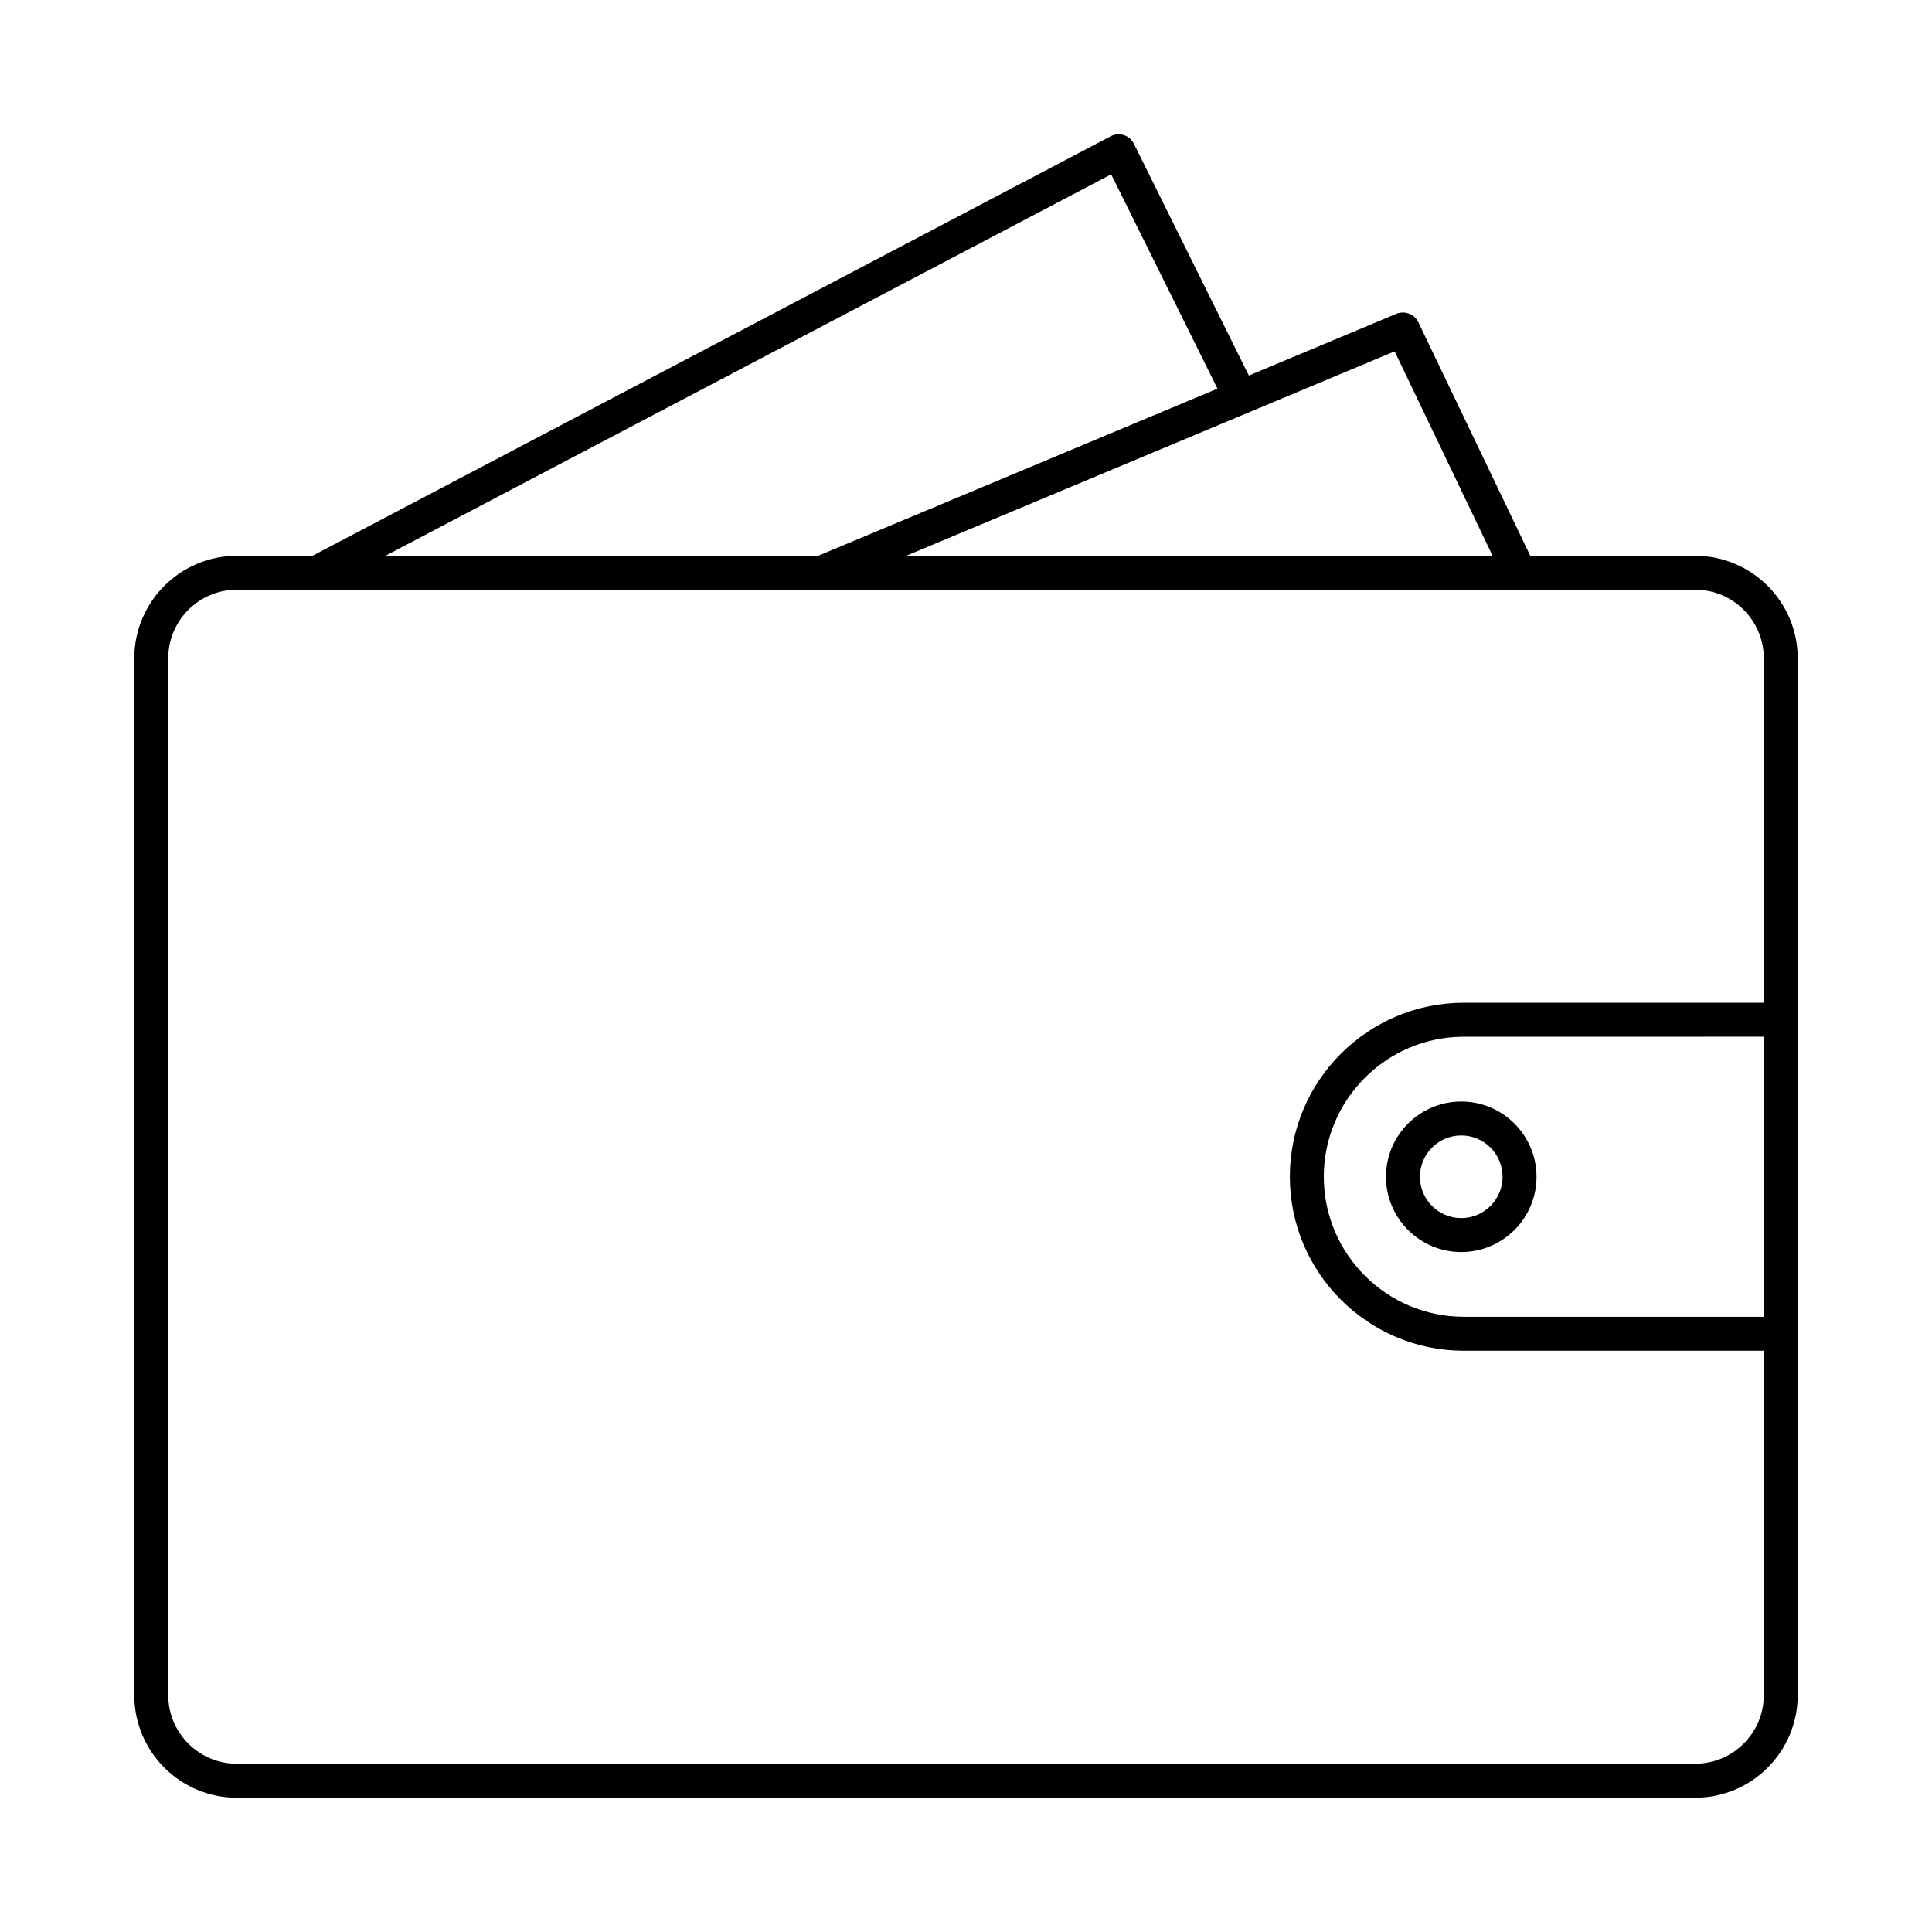 <?xml version="1.0" encoding="UTF-8"?>
<!-- Uploaded to: SVG Repo, www.svgrepo.com, Generator: SVG Repo Mixer Tools -->
<svg fill="#000000" width="800px" height="800px" version="1.1" viewBox="144 144 512 512" xmlns="http://www.w3.org/2000/svg">
 <g>
  <path d="m593.25 291.29h-43.711l-29.676-61.922c-1.039-2.152-3.578-3.117-5.801-2.207l-39.102 16.363-30.473-61.441c-0.543-1.086-1.492-1.906-2.644-2.281-1.168-0.383-2.418-0.262-3.481 0.297l-211.55 111.19h-20.062c-14.977 0-27.164 12.184-27.164 27.164v274.8c0 14.98 12.188 27.164 27.164 27.164h386.5c14.98 0 27.164-12.184 27.164-27.164v-274.8c0-14.98-12.184-27.164-27.164-27.164zm-53.695 0h-155.41l129.45-54.176zm-101.08-101.09 28.172 56.801-105.82 44.285h-114.69zm154.78 421.21h-386.5c-10.016 0-18.168-8.148-18.168-18.168v-274.8c0-10.02 8.152-18.168 18.168-18.168h386.5c10.016 0 18.168 8.148 18.168 18.168v91.293h-79.492c-25.426 0-46.109 20.68-46.109 46.109 0 25.426 20.68 46.109 46.109 46.109l79.492-0.004v91.289c0 10.02-8.152 18.168-18.168 18.168zm18.168-118.45h-79.492c-20.461 0-37.109-16.648-37.109-37.109 0-20.461 16.648-37.109 37.109-37.109l79.492-0.004z"/>
  <path d="m511.3 455.86c0 10.996 8.945 19.945 19.945 19.945s19.953-8.949 19.953-19.945c0-11-8.953-19.949-19.953-19.949s-19.945 8.949-19.945 19.949zm30.898 0c0 6.035-4.91 10.945-10.957 10.945-6.035 0-10.945-4.91-10.945-10.945 0-6.039 4.91-10.953 10.945-10.953 6.047 0 10.957 4.91 10.957 10.953z"/>
 </g>
</svg>